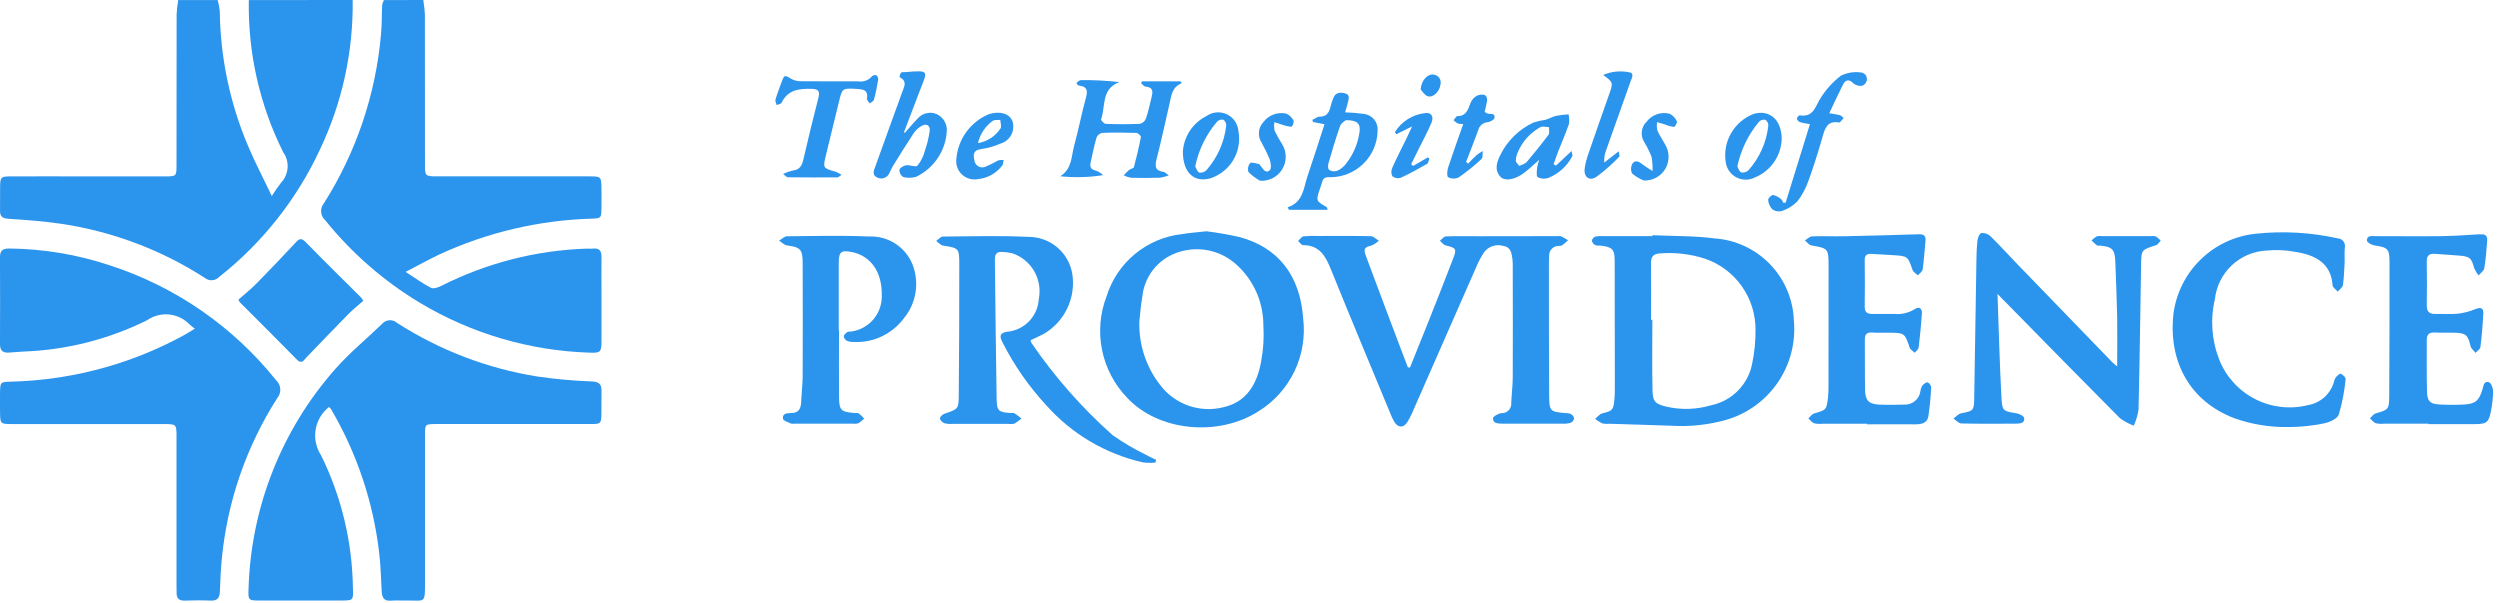 <svg width="195" height="47" viewBox="0 0 195 47" fill="none" xmlns="http://www.w3.org/2000/svg">
<g clip-path="url(#clip0_2548_1496)">
<path d="M33.016 0C33.078 0.369 33.12 0.741 33.141 1.115C33.15 5.002 33.141 8.889 33.148 12.776C33.148 13.751 33.154 13.755 34.14 13.756C38.08 13.756 42.021 13.756 45.963 13.756C46.887 13.756 46.904 13.778 46.914 14.715C46.919 15.228 46.923 15.741 46.914 16.254C46.899 17.016 46.894 17.021 46.157 17.054C42.049 17.174 38.007 18.123 34.276 19.845C33.433 20.245 32.62 20.7 31.64 21.208C32.4 21.697 32.984 22.126 33.621 22.451C33.815 22.551 34.181 22.418 34.421 22.299C37.946 20.515 41.817 19.523 45.766 19.392C45.928 19.392 46.092 19.408 46.252 19.392C46.752 19.332 46.923 19.578 46.917 20.048C46.904 20.966 46.917 21.883 46.917 22.801C46.917 24.07 46.922 25.338 46.917 26.607C46.912 27.465 46.839 27.537 45.991 27.507C41.305 27.359 36.735 26.013 32.717 23.597C29.914 21.905 27.429 19.736 25.375 17.188C25.186 17.024 25.069 16.793 25.048 16.544C25.028 16.296 25.105 16.048 25.265 15.856C27.788 11.876 29.316 7.346 29.72 2.651C29.791 1.9 29.772 1.142 29.809 0.387C29.835 0.255 29.88 0.127 29.943 0.007L33.016 0Z" fill="#2B94ED"/>
<path d="M27.509 0C27.562 4.032 26.689 8.022 24.956 11.662C23.151 15.545 20.458 18.949 17.095 21.6C16.951 21.754 16.753 21.847 16.543 21.859C16.332 21.872 16.125 21.803 15.964 21.668C12.598 19.501 8.812 18.07 4.855 17.468C3.472 17.26 2.071 17.155 0.674 17.068C0.187 17.036 -0.01 16.89 0.003 16.409C0.019 15.789 -0.006 15.168 0.008 14.547C0.025 13.813 0.071 13.763 0.801 13.759C2.744 13.75 4.687 13.759 6.63 13.759C8.708 13.759 10.785 13.759 12.863 13.759C13.762 13.759 13.768 13.751 13.768 12.859C13.768 8.946 13.769 5.033 13.776 1.121C13.796 0.747 13.838 0.375 13.901 0.006H16.978C17.059 0.288 17.115 0.576 17.143 0.868C17.186 4.435 17.915 7.96 19.292 11.251C19.839 12.58 20.517 13.851 21.202 15.293C21.421 14.935 21.66 14.589 21.918 14.257C22.219 13.941 22.401 13.531 22.432 13.095C22.463 12.66 22.342 12.227 22.089 11.872C20.253 8.19 19.333 4.119 19.407 0.006L27.509 0Z" fill="#2B94ED"/>
<path d="M15.193 25.639C14.993 25.475 14.883 25.398 14.787 25.308C14.365 24.867 13.8 24.592 13.193 24.531C12.585 24.471 11.977 24.629 11.476 24.977C8.47 26.467 5.181 27.301 1.828 27.422C1.451 27.44 1.075 27.475 0.699 27.502C0.237 27.535 -0.001 27.356 -0.001 26.856C0.01 24.589 0.01 22.323 -0.001 20.056C-0.001 19.517 0.232 19.381 0.737 19.384C3.383 19.412 6.009 19.85 8.521 20.684C13.642 22.332 18.166 25.45 21.528 29.65C21.723 29.825 21.842 30.069 21.861 30.33C21.88 30.591 21.796 30.849 21.628 31.05C19.221 34.813 17.74 39.093 17.305 43.539C17.222 44.396 17.181 45.259 17.152 46.12C17.136 46.613 16.972 46.87 16.433 46.847C15.759 46.818 15.083 46.823 14.409 46.847C13.955 46.862 13.766 46.666 13.774 46.23C13.774 45.987 13.768 45.744 13.768 45.501C13.768 41.695 13.768 37.889 13.768 34.084C13.768 33.079 13.768 33.077 12.734 33.076C8.821 33.076 4.907 33.076 0.993 33.076C0.014 33.076 0.012 33.076 0.003 32.085C0.003 31.572 -0.008 31.059 0.003 30.547C0.024 29.81 0.05 29.789 0.803 29.771C3.338 29.711 5.855 29.328 8.293 28.632C10.421 28.025 12.473 27.179 14.411 26.11C14.649 25.979 14.873 25.829 15.193 25.639Z" fill="#2B94ED"/>
<path d="M25.653 31.747C25.577 31.815 25.533 31.847 25.498 31.886C25.002 32.341 24.685 32.958 24.603 33.626C24.522 34.294 24.681 34.97 25.053 35.531C26.64 38.762 27.486 42.307 27.528 45.907C27.564 46.834 27.551 46.839 26.593 46.841C24.489 46.841 22.384 46.841 20.279 46.841C19.379 46.841 19.349 46.825 19.386 45.941C19.562 39.597 21.962 33.517 26.168 28.764C27.268 27.513 28.575 26.451 29.775 25.289C29.846 25.201 29.933 25.128 30.033 25.075C30.132 25.021 30.241 24.989 30.354 24.98C30.466 24.97 30.579 24.984 30.686 25.02C30.793 25.056 30.892 25.113 30.975 25.189C34.297 27.323 38.025 28.747 41.923 29.369C43.336 29.575 44.759 29.703 46.185 29.752C46.772 29.782 46.934 30.012 46.918 30.534C46.9 31.127 46.927 31.722 46.91 32.315C46.89 33.039 46.856 33.073 46.099 33.074C42.295 33.079 38.49 33.079 34.685 33.074C34.442 33.074 34.199 33.074 33.956 33.074C33.167 33.086 33.156 33.089 33.151 33.903C33.146 37.735 33.146 41.568 33.151 45.403C33.151 47.149 33.157 46.811 31.72 46.844C31.32 46.853 30.908 46.814 30.507 46.851C29.887 46.908 29.793 46.542 29.768 46.051C29.719 45.083 29.69 44.111 29.579 43.151C29.123 39.176 27.838 35.341 25.808 31.893C25.762 31.838 25.71 31.79 25.653 31.747Z" fill="#2B94ED"/>
<path d="M109.979 28.667C110.479 27.423 110.986 26.182 111.479 24.935C112.104 23.357 112.729 21.778 113.336 20.193C113.642 19.393 113.587 19.342 112.748 19.138C112.584 19.098 112.459 18.9 112.316 18.775C112.468 18.658 112.616 18.446 112.771 18.44C113.633 18.408 114.497 18.428 115.36 18.427L121.511 18.418C121.591 18.404 121.672 18.406 121.751 18.424C121.944 18.517 122.125 18.634 122.311 18.741C122.158 18.887 121.996 19.022 121.825 19.147C121.745 19.199 121.613 19.164 121.508 19.186C121.317 19.2 121.139 19.289 121.013 19.434C120.887 19.578 120.823 19.767 120.835 19.958C120.835 20.147 120.813 20.335 120.814 20.524C120.814 23.977 120.814 27.431 120.836 30.884C120.842 32.058 120.919 32.117 122.048 32.216C122.209 32.21 122.37 32.236 122.521 32.291C122.588 32.326 122.646 32.375 122.691 32.435C122.736 32.494 122.768 32.564 122.783 32.637C122.768 32.711 122.736 32.781 122.688 32.84C122.641 32.9 122.58 32.947 122.511 32.978C122.304 33.037 122.089 33.06 121.875 33.048C120.365 33.048 118.855 33.048 117.345 33.048C117.291 33.048 117.237 33.048 117.183 33.048C116.862 33.027 116.451 33.055 116.452 32.627C116.452 32.488 116.865 32.252 117.104 32.227C117.212 32.233 117.32 32.215 117.42 32.175C117.52 32.135 117.61 32.073 117.684 31.994C117.758 31.915 117.814 31.821 117.847 31.719C117.881 31.616 117.892 31.507 117.879 31.4C117.903 30.755 117.991 30.11 117.994 29.465C118.007 26.632 118 23.799 117.994 20.965C118.005 20.723 117.998 20.48 117.973 20.238C117.905 19.789 117.881 19.293 117.281 19.19C117.009 19.102 116.716 19.101 116.444 19.188C116.172 19.274 115.933 19.443 115.761 19.671C115.538 20.008 115.346 20.364 115.187 20.736C113.557 24.435 111.931 28.135 110.31 31.836C110.16 32.212 109.982 32.575 109.775 32.922C109.47 33.396 109.061 33.383 108.758 32.909C108.623 32.676 108.509 32.431 108.417 32.178C106.871 28.444 105.311 24.715 103.794 20.968C103.382 19.95 102.903 19.121 101.643 19.122C101.513 19.122 101.382 18.911 101.252 18.798C101.393 18.67 101.523 18.451 101.677 18.431C102.107 18.396 102.539 18.388 102.97 18.406C104.292 18.406 105.614 18.391 106.935 18.424C107.141 18.429 107.342 18.652 107.546 18.774C107.391 18.922 107.214 19.043 107.02 19.134C106.402 19.305 106.32 19.374 106.567 20.034C107.452 22.434 108.367 24.827 109.267 27.222C109.446 27.699 109.632 28.173 109.814 28.648L109.979 28.667Z" fill="#2B94ED"/>
<path d="M128.902 18.346C130.516 18.422 132.144 18.386 133.741 18.596C135.376 18.709 136.912 19.423 138.052 20.6C139.193 21.777 139.858 23.335 139.919 24.973C140.082 26.668 139.653 28.367 138.704 29.781C137.754 31.195 136.345 32.237 134.714 32.728C133.312 33.132 131.852 33.295 130.395 33.208C128.78 33.147 127.164 33.108 125.548 33.053C125.361 33.073 125.171 33.066 124.986 33.031C124.783 32.934 124.593 32.813 124.417 32.673C124.604 32.524 124.771 32.292 124.981 32.241C125.748 32.054 125.843 32.001 125.92 31.204C125.966 30.722 125.957 30.234 125.957 29.748C125.957 26.618 125.957 23.488 125.946 20.358C125.946 19.433 125.756 19.258 124.813 19.158C124.679 19.144 124.519 19.175 124.413 19.111C124.349 19.074 124.294 19.024 124.251 18.964C124.208 18.904 124.178 18.835 124.164 18.763C124.182 18.692 124.217 18.627 124.267 18.572C124.316 18.518 124.377 18.476 124.446 18.451C124.658 18.412 124.874 18.401 125.089 18.418C126.356 18.418 127.622 18.418 128.889 18.418L128.902 18.346ZM128.783 24.946H128.883C128.883 26.779 128.855 28.613 128.895 30.446C128.914 31.346 129.126 31.516 130.03 31.732C131.168 31.983 132.352 31.941 133.469 31.61C134.269 31.444 135.002 31.043 135.573 30.458C136.144 29.874 136.528 29.132 136.675 28.328C136.852 27.486 136.938 26.627 136.931 25.766C136.945 24.542 136.574 23.344 135.871 22.342C135.167 21.34 134.166 20.585 133.009 20.184C131.878 19.816 130.687 19.674 129.501 19.764C128.93 19.79 128.767 20.042 128.776 20.574C128.798 22.027 128.783 23.484 128.783 24.942V24.946Z" fill="#2B94ED"/>
<path d="M94.096 18.039C94.972 18.147 95.842 18.299 96.702 18.496C99.658 19.296 101.412 21.446 101.647 24.844C101.816 26.249 101.582 27.674 100.972 28.951C100.361 30.229 99.4 31.306 98.2 32.057C95.047 34.101 90.348 33.651 87.911 31.017C86.92 29.989 86.243 28.7 85.96 27.3C85.676 25.901 85.798 24.45 86.311 23.117C86.714 21.817 87.489 20.664 88.54 19.8C89.592 18.936 90.874 18.399 92.227 18.257C92.781 18.164 93.346 18.124 94.096 18.039ZM88.87 25.063C88.813 26.892 89.41 28.682 90.555 30.11C91.12 30.826 91.881 31.363 92.745 31.657C93.609 31.951 94.539 31.988 95.423 31.764C97.241 31.358 98.039 29.947 98.357 28.264C98.542 27.284 98.603 26.286 98.541 25.291C98.532 24.41 98.34 23.541 97.977 22.739C97.614 21.937 97.088 21.219 96.432 20.631C95.808 20.065 95.04 19.681 94.213 19.522C93.385 19.363 92.53 19.436 91.74 19.731C91.026 19.993 90.4 20.451 89.934 21.052C89.467 21.653 89.18 22.374 89.104 23.131C88.981 23.773 88.945 24.422 88.87 25.063Z" fill="#2B94ED"/>
<path d="M155.806 22.92C155.906 25.777 155.974 28.42 156.116 31.056C156.171 32.075 156.275 32.075 157.283 32.235C157.506 32.27 157.856 32.451 157.883 32.606C157.945 33.014 157.56 33.041 157.268 33.044C155.838 33.055 154.408 33.064 152.979 33.029C152.772 33.024 152.572 32.779 152.369 32.645C152.569 32.505 152.746 32.282 152.962 32.24C153.921 32.055 153.971 32.04 153.989 31.064C154.052 27.476 154.102 23.888 154.161 20.3C154.16 19.788 154.186 19.276 154.239 18.766C154.265 18.55 154.4 18.208 154.539 18.179C154.665 18.166 154.793 18.179 154.914 18.219C155.034 18.258 155.145 18.323 155.239 18.408C155.971 19.125 156.66 19.886 157.372 20.624C159.828 23.166 162.286 25.706 164.747 28.244C164.835 28.335 164.94 28.41 165.14 28.581C165.14 27.235 165.159 26.009 165.14 24.781C165.111 23.325 165.049 21.87 164.995 20.415C164.96 19.454 164.759 19.246 163.804 19.157C163.724 19.15 163.619 19.181 163.566 19.141C163.417 19.021 163.275 18.893 163.14 18.757C163.26 18.634 163.394 18.527 163.54 18.437C163.671 18.403 163.807 18.397 163.94 18.417H167.746C167.879 18.396 168.016 18.403 168.146 18.438C168.289 18.53 168.42 18.639 168.535 18.764C168.415 18.888 168.317 19.079 168.172 19.125C167.036 19.487 167.026 19.479 167.006 20.625C166.942 24.402 166.895 28.179 166.806 31.956C166.739 32.385 166.614 32.803 166.436 33.2C166.051 33.06 165.688 32.865 165.359 32.621C162.37 29.621 159.406 26.591 156.436 23.57C156.259 23.406 156.1 23.232 155.806 22.92Z" fill="#2B94ED"/>
<path d="M80.391 26.534C80.398 26.603 80.415 26.67 80.442 26.734C82.252 29.387 84.382 31.808 86.784 33.942C87.597 34.513 88.453 35.019 89.346 35.456C89.612 35.608 89.895 35.728 90.171 35.862L90.129 36.081C89.814 36.11 89.496 36.107 89.18 36.073C86.237 35.414 83.577 33.841 81.581 31.58C80.244 30.131 79.112 28.505 78.216 26.748C77.916 26.173 78.001 25.99 78.538 25.878C79.191 25.824 79.802 25.537 80.259 25.069C80.716 24.6 80.989 23.982 81.026 23.329C81.176 22.58 81.046 21.803 80.662 21.143C80.278 20.484 79.665 19.988 78.941 19.749C78.678 19.69 78.41 19.656 78.141 19.649C77.769 19.625 77.596 19.821 77.602 20.187C77.602 20.241 77.602 20.295 77.602 20.349C77.644 23.935 77.675 27.522 77.737 31.108C77.754 32.063 77.876 32.143 78.829 32.216C78.938 32.224 79.066 32.195 79.148 32.245C79.332 32.368 79.507 32.501 79.674 32.645C79.509 32.795 79.328 32.927 79.135 33.039C78.979 33.078 78.815 33.086 78.656 33.062C77.2 33.062 75.743 33.062 74.287 33.062C74.073 33.081 73.857 33.062 73.65 33.006C73.504 32.95 73.312 32.761 73.317 32.635C73.32 32.509 73.516 32.324 73.665 32.273C74.734 31.904 74.773 31.912 74.784 30.833C74.815 27.407 74.828 23.981 74.823 20.555C74.823 19.355 74.766 19.347 73.558 19.155C73.365 19.124 73.2 18.92 73.022 18.796C73.197 18.676 73.371 18.453 73.547 18.451C75.76 18.433 77.975 18.368 80.183 18.477C81.004 18.465 81.804 18.746 82.437 19.271C83.07 19.796 83.495 20.529 83.635 21.339C83.785 22.263 83.649 23.211 83.245 24.055C82.842 24.9 82.19 25.601 81.377 26.066C81.056 26.232 80.713 26.378 80.391 26.534Z" fill="#2B94ED"/>
<path d="M182.884 20.45C182.84 21.11 182.834 21.679 182.748 22.236C182.719 22.422 182.485 22.577 182.348 22.745C182.206 22.582 181.948 22.425 181.941 22.253C181.825 20.463 180.488 19.869 179.027 19.644C178.287 19.504 177.531 19.47 176.781 19.544C175.769 19.595 174.809 20.006 174.072 20.701C173.336 21.397 172.871 22.332 172.761 23.339C172.388 24.928 172.515 26.593 173.122 28.108C173.66 29.421 174.652 30.497 175.918 31.138C177.184 31.78 178.638 31.944 180.015 31.601C180.484 31.523 180.922 31.316 181.279 31.002C181.637 30.689 181.899 30.281 182.036 29.826C182.062 29.694 182.11 29.567 182.178 29.451C182.288 29.321 182.499 29.117 182.578 29.151C182.742 29.222 182.978 29.446 182.957 29.575C182.871 30.511 182.692 31.435 182.424 32.336C182.306 32.671 181.684 32.942 181.249 33.028C180.352 33.212 179.439 33.307 178.523 33.309C177.065 33.338 175.614 33.101 174.241 32.609C170.876 31.309 169.111 28.289 169.529 24.474C169.74 22.869 170.484 21.381 171.642 20.25C172.799 19.118 174.304 18.409 175.913 18.235C178.059 18.003 180.229 18.123 182.336 18.59C182.424 18.594 182.509 18.617 182.587 18.658C182.664 18.698 182.732 18.755 182.785 18.825C182.839 18.895 182.876 18.975 182.895 19.06C182.914 19.146 182.913 19.235 182.894 19.32C182.863 19.733 182.884 20.139 182.884 20.45Z" fill="#2B94ED"/>
<path d="M189.422 33.048C188.263 33.048 187.104 33.048 185.946 33.048C185.732 33.072 185.515 33.06 185.305 33.012C185.131 32.948 185.005 32.76 184.854 32.627C185.004 32.496 185.133 32.295 185.306 32.245C186.289 31.963 186.353 31.933 186.359 30.899C186.379 27.42 186.386 23.942 186.381 20.463C186.381 19.394 186.25 19.298 185.197 19.14C184.982 19.108 184.628 18.909 184.622 18.774C184.602 18.335 185.005 18.421 185.281 18.42C186.981 18.42 188.681 18.441 190.381 18.42C191.375 18.408 192.369 18.339 193.361 18.277C193.732 18.254 194.037 18.288 194.002 18.754C193.948 19.478 193.894 20.205 193.776 20.92C193.742 21.126 193.487 21.295 193.334 21.48C193.194 21.311 193.079 21.124 192.991 20.923C192.768 20.123 192.662 20.01 191.841 19.938C191.224 19.884 190.604 19.859 189.987 19.803C189.534 19.762 189.272 19.876 189.287 20.403C189.309 21.535 189.303 22.668 189.287 23.803C189.281 24.275 189.46 24.503 189.951 24.487C190.544 24.469 191.142 24.529 191.729 24.467C192.199 24.408 192.66 24.286 193.098 24.103C193.478 23.952 193.716 24.017 193.698 24.419C193.661 25.305 193.58 26.19 193.473 27.07C193.453 27.233 193.226 27.37 193.094 27.521C192.959 27.349 192.749 27.194 192.703 27C192.503 26.137 192.348 25.981 191.472 25.952C190.96 25.935 190.446 25.967 189.935 25.938C189.495 25.913 189.282 26.06 189.287 26.522C189.299 27.867 189.265 29.213 189.307 30.557C189.33 31.317 189.553 31.509 190.295 31.55C190.913 31.584 191.533 31.586 192.152 31.556C193.069 31.512 193.378 31.256 193.634 30.362C193.717 30.074 193.754 29.684 194.144 29.815C194.316 29.873 194.462 30.274 194.463 30.521C194.455 31.033 194.399 31.543 194.297 32.045C194.132 32.94 193.964 33.074 193.065 33.081C191.852 33.09 190.638 33.081 189.425 33.081L189.422 33.048Z" fill="#2B94ED"/>
<path d="M145.624 33.053C144.466 33.053 143.307 33.053 142.148 33.053C141.934 33.077 141.717 33.064 141.507 33.017C141.332 32.953 141.201 32.769 141.051 32.638C141.199 32.505 141.326 32.301 141.499 32.251C142.451 31.972 142.462 31.986 142.584 31.013C142.615 30.718 142.628 30.422 142.622 30.125C142.622 26.97 142.635 23.815 142.628 20.66C142.628 19.39 142.57 19.36 141.283 19.141C141.101 19.11 140.951 18.887 140.783 18.753C140.97 18.643 141.153 18.444 141.344 18.437C142.179 18.405 143.016 18.446 143.851 18.428C145.789 18.388 147.726 18.336 149.662 18.272C150.042 18.26 150.225 18.385 150.189 18.772C150.119 19.523 150.071 20.278 149.966 21.024C149.943 21.189 149.721 21.324 149.591 21.475C149.45 21.336 149.239 21.222 149.18 21.054C148.802 19.983 148.813 19.978 147.696 19.905C147.132 19.868 146.567 19.84 146.002 19.805C145.653 19.781 145.442 19.869 145.447 20.285C145.463 21.498 145.463 22.712 145.447 23.925C145.441 24.359 145.647 24.492 146.039 24.486C146.605 24.478 147.172 24.498 147.739 24.486C148.305 24.543 148.873 24.411 149.356 24.111C149.671 23.873 149.938 24.049 149.91 24.449C149.848 25.335 149.764 26.219 149.656 27.102C149.638 27.251 149.456 27.379 149.356 27.517C149.218 27.385 149.006 27.278 148.956 27.117C148.573 25.986 148.556 25.962 147.392 25.951C146.934 25.951 146.474 25.967 146.017 25.938C145.586 25.911 145.451 26.096 145.456 26.506C145.473 27.827 145.448 29.149 145.478 30.47C145.496 31.243 145.793 31.524 146.578 31.56C147.223 31.589 147.87 31.576 148.516 31.56C148.817 31.578 149.113 31.485 149.349 31.296C149.584 31.108 149.74 30.839 149.788 30.542C149.806 30.381 149.857 30.226 149.939 30.086C150.039 29.958 150.233 29.801 150.357 29.822C150.433 29.86 150.498 29.917 150.546 29.987C150.594 30.057 150.623 30.138 150.631 30.222C150.596 30.973 150.524 31.721 150.413 32.465C150.33 32.985 149.905 33.099 149.429 33.096C148.162 33.087 146.895 33.096 145.629 33.096L145.624 33.053Z" fill="#2B94ED"/>
<path d="M65.444 25.78C65.444 27.48 65.431 29.18 65.444 30.88C65.456 32.022 65.564 32.118 66.669 32.216C66.777 32.226 66.911 32.195 66.986 32.249C67.136 32.371 67.277 32.505 67.406 32.649C67.265 32.788 67.11 32.912 66.945 33.02C66.815 33.058 66.678 33.067 66.545 33.046H61.937C61.857 33.06 61.775 33.057 61.697 33.038C61.474 32.929 61.108 32.83 61.076 32.671C60.995 32.271 61.376 32.214 61.671 32.219C62.271 32.23 62.471 31.905 62.49 31.363C62.516 30.691 62.604 30.019 62.607 29.347C62.619 26.405 62.619 23.463 62.607 20.522C62.607 19.438 62.436 19.286 61.371 19.137C61.156 19.107 60.971 18.897 60.766 18.769C60.974 18.651 61.18 18.431 61.389 18.429C63.521 18.407 65.656 18.355 67.784 18.446C68.493 18.415 69.196 18.6 69.798 18.979C70.4 19.357 70.871 19.91 71.151 20.563C71.439 21.268 71.531 22.038 71.415 22.79C71.299 23.543 70.981 24.25 70.494 24.835C70.046 25.433 69.46 25.913 68.786 26.234C68.111 26.555 67.369 26.706 66.623 26.676C66.434 26.686 66.245 26.656 66.07 26.586C66.003 26.553 65.945 26.504 65.9 26.444C65.856 26.385 65.826 26.315 65.813 26.242C65.813 26.122 65.971 25.987 66.09 25.902C66.166 25.847 66.299 25.875 66.405 25.857C67.079 25.764 67.696 25.423 68.134 24.901C68.572 24.38 68.801 23.714 68.777 23.033C68.811 21.246 67.945 19.975 66.485 19.668C65.61 19.484 65.424 19.627 65.422 20.51C65.422 22.264 65.422 24.019 65.422 25.773L65.444 25.78Z" fill="#2B94ED"/>
<path d="M28.335 23.466C27.957 23.799 27.555 24.112 27.2 24.471C26.087 25.601 24.989 26.747 23.89 27.891C23.669 28.121 23.526 28.43 23.14 28.033C21.678 26.533 20.185 25.059 18.706 23.574C18.663 23.509 18.627 23.44 18.6 23.368C19.063 22.958 19.565 22.561 20.011 22.108C21.031 21.074 22.031 20.021 23.021 18.959C23.295 18.665 23.46 18.489 23.839 18.879C25.262 20.344 26.724 21.77 28.17 23.212C28.232 23.292 28.287 23.377 28.335 23.466Z" fill="#2B94ED"/>
<path d="M89.076 6.343H92.088L92.168 6.497C91.417 6.787 91.368 7.451 91.227 8.065C90.894 9.507 90.591 10.956 90.217 12.388C90.066 12.966 90.094 13.322 90.765 13.409C90.851 13.42 90.927 13.515 91.165 13.68C90.944 13.763 90.715 13.824 90.482 13.862C89.729 13.88 88.976 13.887 88.224 13.867C88.024 13.831 87.831 13.767 87.649 13.675C87.777 13.532 87.913 13.396 88.056 13.269C88.176 13.169 88.419 13.139 88.447 13.034C88.657 12.257 88.84 11.472 88.99 10.681C89.006 10.596 88.765 10.37 88.637 10.366C87.748 10.336 86.858 10.331 85.969 10.366C85.874 10.385 85.784 10.428 85.708 10.489C85.633 10.55 85.573 10.629 85.534 10.719C85.346 11.364 85.209 12.019 85.068 12.681C85.005 12.972 85.062 13.206 85.415 13.293C85.652 13.357 85.866 13.485 86.034 13.663C84.931 13.836 83.81 13.865 82.699 13.749C83.631 13.164 83.557 12.198 83.78 11.385C84.121 10.14 84.361 8.868 84.703 7.623C84.858 7.056 84.79 6.736 84.158 6.675C84.112 6.675 84.067 6.624 84.027 6.591C84.009 6.576 84.005 6.546 83.965 6.457C84.074 6.388 84.191 6.248 84.309 6.248C85.311 6.239 86.313 6.29 87.309 6.402C85.865 6.945 86.253 8.31 85.884 9.302C85.858 9.373 86.111 9.655 86.241 9.66C87.13 9.693 88.021 9.699 88.909 9.66C89.013 9.635 89.11 9.585 89.192 9.516C89.273 9.446 89.338 9.359 89.379 9.26C89.563 8.728 89.679 8.172 89.814 7.624C89.919 7.206 89.996 6.811 89.363 6.758C89.238 6.747 89.125 6.589 89.007 6.498L89.076 6.343Z" fill="#2B94ED"/>
<path d="M103.56 16.362H100.537L100.438 16.168C101.664 15.768 101.675 14.651 101.991 13.725C102.441 12.405 102.86 11.074 103.31 9.692L102.414 9.515L102.365 9.352C102.556 9.263 102.747 9.099 102.937 9.1C103.496 9.1 103.674 8.767 103.782 8.31C103.84 8.075 103.917 7.844 104.011 7.621C104.181 7.202 104.543 7.192 104.897 7.275C105.332 7.375 105.198 7.717 105.132 7.999C105.075 8.255 104.991 8.506 104.918 8.763C105.409 8.778 105.9 8.819 106.387 8.885C106.701 8.921 106.988 9.078 107.187 9.323C107.387 9.567 107.482 9.881 107.452 10.195C107.436 11.173 107.033 12.104 106.33 12.784C105.628 13.464 104.684 13.838 103.706 13.822C103.369 13.807 103.2 13.892 103.123 14.206C103.084 14.362 103.024 14.513 102.973 14.666C102.631 15.674 102.632 15.673 103.488 16.159C103.515 16.181 103.519 16.251 103.56 16.362ZM104.975 9.373C104.894 9.45 104.608 9.6 104.529 9.823C104.188 10.788 103.9 11.771 103.615 12.754C103.57 12.909 103.581 13.189 103.674 13.254C103.76 13.307 103.857 13.342 103.958 13.356C104.06 13.37 104.162 13.363 104.26 13.335C104.511 13.236 104.733 13.078 104.907 12.872C105.514 12.142 105.907 11.258 106.04 10.318C106.143 9.643 105.866 9.365 104.975 9.374V9.373Z" fill="#2B94ED"/>
<path d="M65.64 13.638C65.476 13.738 65.392 13.838 65.308 13.838C64.017 13.845 62.725 13.841 61.434 13.828C61.356 13.828 61.279 13.718 61.082 13.569C61.317 13.453 61.564 13.364 61.819 13.304C62.345 13.257 62.544 12.951 62.654 12.477C63.032 10.851 63.422 9.227 63.841 7.611C63.98 7.074 63.783 6.942 63.295 6.93C62.333 6.906 61.451 7.001 60.966 8.01C60.918 8.11 60.713 8.136 60.58 8.196C60.545 8.053 60.451 7.896 60.486 7.77C60.613 7.331 60.78 6.903 60.939 6.47C61.187 5.801 61.176 5.826 61.776 6.182C62.018 6.297 62.284 6.35 62.551 6.336C64.008 6.35 65.466 6.345 66.923 6.342C67.123 6.379 67.329 6.363 67.521 6.294C67.712 6.225 67.882 6.107 68.012 5.951C68.056 5.909 68.111 5.879 68.17 5.865C68.229 5.85 68.291 5.851 68.35 5.867C68.4 5.906 68.439 5.957 68.466 6.015C68.492 6.073 68.504 6.136 68.501 6.199C68.413 6.729 68.309 7.259 68.17 7.778C68.139 7.895 67.95 7.97 67.834 8.065C67.76 7.94 67.608 7.802 67.626 7.691C67.742 6.981 67.272 6.962 66.79 6.934C65.706 6.872 65.69 6.878 65.438 7.934C65.1 9.321 64.763 10.709 64.425 12.096C64.177 13.115 64.177 13.111 65.184 13.396C65.344 13.462 65.496 13.543 65.64 13.638Z" fill="#2B94ED"/>
<path d="M70.571 10.373C70.91 9.991 71.23 9.598 71.584 9.239C71.763 9.033 72.004 8.889 72.27 8.829C72.537 8.768 72.816 8.794 73.067 8.903C73.314 9.019 73.521 9.206 73.66 9.44C73.8 9.674 73.867 9.945 73.852 10.217C73.81 10.972 73.566 11.702 73.145 12.33C72.724 12.958 72.143 13.462 71.461 13.789C71.133 13.886 70.785 13.893 70.453 13.809C70.359 13.75 70.282 13.668 70.23 13.57C70.177 13.472 70.151 13.363 70.153 13.252C70.181 13.1 70.475 12.922 70.671 12.893C70.971 12.849 71.424 13.061 71.562 12.919C71.831 12.589 72.025 12.205 72.131 11.793C72.309 11.286 72.437 10.764 72.513 10.232C72.572 9.768 72.264 9.595 71.855 9.839C71.623 9.976 71.424 10.163 71.271 10.385C70.708 11.236 70.171 12.106 69.634 12.973C69.534 13.132 69.475 13.315 69.382 13.478C69.348 13.567 69.296 13.648 69.229 13.716C69.162 13.784 69.082 13.838 68.993 13.873C68.905 13.909 68.81 13.926 68.714 13.923C68.619 13.92 68.525 13.897 68.439 13.856C67.968 13.649 68.172 13.272 68.286 12.956C68.8 11.51 69.326 10.068 69.848 8.625C70.013 8.169 70.193 7.719 70.342 7.258C70.481 6.828 70.842 6.351 70.166 6.02C70.171 5.894 70.211 5.771 70.283 5.667C70.333 5.608 70.483 5.636 70.593 5.627C72.607 5.45 72.325 5.54 71.729 7.119C71.329 8.177 70.921 9.231 70.519 10.287C70.512 10.3 70.543 10.329 70.571 10.373Z" fill="#2B94ED"/>
<path d="M139.276 15.82L141.176 9.682C140.914 9.648 140.655 9.597 140.399 9.528C140.341 9.505 140.288 9.468 140.247 9.42C140.205 9.373 140.175 9.316 140.159 9.255C140.152 9.171 140.317 8.985 140.382 8.996C141.482 9.171 141.603 8.254 142.031 7.61C142.445 6.956 142.971 6.381 143.584 5.91C144.056 5.672 144.588 5.581 145.112 5.647C145.201 5.649 145.288 5.673 145.365 5.718C145.442 5.762 145.506 5.826 145.551 5.903C145.596 5.979 145.62 6.066 145.622 6.155C145.624 6.244 145.603 6.332 145.561 6.41C145.361 6.777 145.051 6.747 144.726 6.605C144.652 6.572 144.584 6.525 144.526 6.467C144.207 6.144 143.932 6.246 143.755 6.593C143.392 7.304 143.064 8.033 142.684 8.835C142.966 8.87 143.245 8.921 143.52 8.986C143.628 9.018 143.711 9.137 143.805 9.216C143.705 9.324 143.613 9.433 143.513 9.538C143.502 9.545 143.489 9.55 143.476 9.553C143.462 9.555 143.449 9.554 143.435 9.551C142.517 9.397 142.342 10.025 142.147 10.709C141.822 11.846 141.47 12.977 141.064 14.087C140.865 14.671 140.572 15.218 140.195 15.707C139.862 16.047 139.453 16.303 139.001 16.455C138.875 16.493 138.742 16.501 138.612 16.481C138.482 16.46 138.359 16.41 138.25 16.335C138.055 16.135 137.936 15.873 137.916 15.594C137.903 15.471 138.185 15.194 138.308 15.206C138.545 15.27 138.763 15.387 138.947 15.549C139.017 15.597 139.04 15.714 139.085 15.8L139.276 15.82Z" fill="#2B94ED"/>
<path d="M121.367 12.918L122.581 11.78C122.616 11.996 122.675 12.113 122.639 12.18C122.24 12.954 121.574 13.558 120.764 13.88C120.63 13.927 120.488 13.946 120.346 13.935C120.205 13.924 120.067 13.884 119.941 13.818C119.817 13.739 119.876 13.339 119.893 13.086C119.93 12.874 119.986 12.665 120.06 12.463C119.606 12.857 119.235 13.227 118.816 13.531C118.116 14.037 117.351 14.145 117.03 13.785C116.524 13.22 116.767 12.607 117.046 12.049C117.596 10.953 118.5 10.075 119.61 9.557C119.915 9.461 120.228 9.39 120.544 9.345C120.831 9.262 121.097 9.102 121.385 9.034C121.704 8.976 122.025 8.938 122.348 8.919C122.403 9.164 122.413 9.416 122.379 9.665C122.135 10.377 121.835 11.068 121.557 11.768C121.423 12.111 121.306 12.461 121.181 12.808L121.367 12.918ZM118.512 12.943C118.758 12.816 118.972 12.769 119.084 12.637C119.67 11.943 120.244 11.237 120.784 10.511C120.884 10.378 120.814 10.12 120.823 9.919C120.6 9.913 120.338 9.827 120.161 9.914C119.373 10.341 118.752 11.023 118.401 11.849C118.294 12.064 118.238 12.301 118.236 12.541C118.235 12.676 118.413 12.808 118.512 12.944V12.943Z" fill="#2B94ED"/>
<path d="M92.264 11.822C92.302 11.241 92.492 10.68 92.814 10.195C93.135 9.71 93.578 9.317 94.098 9.055C94.326 8.893 94.594 8.794 94.874 8.769C95.153 8.744 95.434 8.793 95.688 8.912C95.942 9.031 96.16 9.215 96.32 9.446C96.48 9.676 96.576 9.945 96.598 10.225C96.742 10.998 96.6 11.796 96.201 12.473C95.801 13.15 95.169 13.658 94.423 13.905C93.164 14.266 92.264 13.503 92.264 11.822ZM93.226 12.983C93.326 13.145 93.394 13.414 93.539 13.462C93.639 13.477 93.742 13.468 93.839 13.436C93.936 13.404 94.024 13.351 94.097 13.279C94.957 12.304 95.497 11.089 95.646 9.797C95.649 9.708 95.63 9.619 95.591 9.539C95.552 9.459 95.494 9.389 95.422 9.337C95.334 9.321 95.245 9.326 95.16 9.352C95.075 9.378 94.997 9.424 94.934 9.486C94.079 10.489 93.491 11.692 93.226 12.983Z" fill="#2B94ED"/>
<path d="M138.972 10.838C138.952 11.486 138.745 12.115 138.375 12.647C138.005 13.18 137.488 13.593 136.888 13.838C136.664 13.953 136.416 14.014 136.164 14.013C135.912 14.013 135.664 13.952 135.441 13.836C135.217 13.72 135.025 13.552 134.88 13.346C134.735 13.14 134.641 12.902 134.607 12.653C134.482 11.865 134.634 11.059 135.036 10.37C135.438 9.682 136.066 9.154 136.813 8.875C138.056 8.538 138.966 9.364 138.972 10.838ZM135.512 12.986C135.601 13.132 135.671 13.394 135.812 13.447C135.911 13.466 136.014 13.461 136.111 13.434C136.209 13.406 136.298 13.356 136.373 13.287C137.24 12.319 137.784 11.104 137.929 9.812C137.933 9.723 137.915 9.634 137.876 9.553C137.838 9.473 137.781 9.403 137.71 9.349C137.624 9.328 137.535 9.329 137.45 9.351C137.365 9.373 137.287 9.416 137.222 9.475C136.37 10.486 135.782 11.692 135.512 12.986Z" fill="#2B94ED"/>
<path d="M125.048 5.843C125.695 5.569 126.41 5.499 127.097 5.643C127.51 5.704 127.263 6.127 127.172 6.385C126.546 8.161 125.91 9.933 125.282 11.708C125.16 12.016 125.109 12.348 125.134 12.679L126.26 11.8C126.284 12.005 126.352 12.176 126.303 12.222C125.754 12.802 125.153 13.33 124.508 13.801C123.944 14.162 123.508 13.788 123.608 13.108C123.667 12.736 123.76 12.371 123.886 12.016C124.419 10.465 124.967 8.916 125.509 7.371C125.84 6.432 125.84 6.432 125.048 5.843Z" fill="#2B94ED"/>
<path d="M74.597 12.389C74.658 11.623 74.933 10.889 75.389 10.271C75.845 9.652 76.465 9.174 77.179 8.889C78.04 8.64 78.764 8.875 78.979 9.474C79.031 9.649 79.049 9.832 79.03 10.014C79.012 10.195 78.957 10.371 78.871 10.532C78.784 10.693 78.666 10.834 78.524 10.949C78.382 11.064 78.219 11.149 78.044 11.201C77.55 11.412 77.031 11.557 76.5 11.633C75.888 11.715 75.913 12.099 76 12.503C76.01 12.598 76.043 12.69 76.094 12.771C76.146 12.851 76.216 12.919 76.298 12.969C76.38 13.018 76.473 13.048 76.569 13.056C76.664 13.064 76.76 13.05 76.85 13.015C77.193 12.868 77.526 12.701 77.85 12.515C77.989 12.479 78.134 12.466 78.278 12.477C78.248 12.622 78.264 12.807 78.178 12.906C77.951 13.208 77.663 13.459 77.333 13.643C77.003 13.827 76.638 13.939 76.262 13.973C76.041 14.014 75.814 14.002 75.599 13.938C75.384 13.874 75.187 13.76 75.025 13.606C74.862 13.451 74.739 13.26 74.665 13.049C74.59 12.837 74.567 12.611 74.597 12.389ZM76.284 11.161C76.641 11.103 76.982 10.97 77.285 10.772C77.588 10.574 77.847 10.315 78.044 10.011C78.133 9.842 78.035 9.575 78.023 9.352C77.823 9.373 77.575 9.326 77.431 9.428C76.85 9.847 76.442 10.463 76.284 11.161Z" fill="#2B94ED"/>
<path d="M115.802 8.731C115.902 8.792 115.948 8.825 115.996 8.846C116.211 8.94 116.633 8.764 116.571 9.195C116.551 9.336 116.229 9.511 116.029 9.534C115.855 9.547 115.69 9.615 115.559 9.729C115.427 9.843 115.335 9.996 115.297 10.166C114.997 10.993 114.671 11.809 114.354 12.63L114.515 12.763C114.733 12.54 114.941 12.306 115.173 12.098C115.326 11.979 115.488 11.873 115.658 11.779C115.628 11.992 115.677 12.292 115.558 12.403C114.994 12.929 114.392 13.413 113.758 13.852C113.629 13.907 113.489 13.932 113.349 13.926C113.209 13.92 113.072 13.882 112.948 13.816C112.848 13.759 112.875 13.316 112.948 13.087C113.315 11.966 113.718 10.856 114.132 9.675C113.992 9.681 113.852 9.668 113.716 9.635C113.594 9.565 113.481 9.48 113.38 9.383C113.48 9.269 113.58 9.056 113.675 9.056C114.393 9.056 114.505 8.528 114.707 8.019C114.757 7.89 114.832 7.771 114.928 7.671C115.023 7.571 115.138 7.491 115.265 7.435C115.895 7.254 116.103 7.506 115.938 8.145C115.889 8.345 115.845 8.548 115.802 8.731Z" fill="#2B94ED"/>
<path d="M110.223 12.945L111.367 12.277L111.491 12.365C111.433 12.508 111.416 12.721 111.31 12.781C110.639 13.167 109.961 13.544 109.258 13.866C109.148 13.902 109.031 13.909 108.917 13.889C108.803 13.869 108.696 13.82 108.605 13.749C108.555 13.647 108.527 13.535 108.525 13.422C108.524 13.308 108.548 13.195 108.595 13.092C108.945 12.305 109.344 11.539 109.722 10.764C109.838 10.527 109.945 10.285 110.144 9.858L108.917 10.468C108.86 10.38 108.797 10.316 108.809 10.296C109.064 9.887 109.408 9.541 109.817 9.286C110.226 9.03 110.687 8.872 111.166 8.822C111.628 8.744 111.857 9.088 111.66 9.563C111.36 10.282 110.981 10.963 110.635 11.663L110.073 12.803L110.223 12.945Z" fill="#2B94ED"/>
<path d="M98.285 14.099C97.957 13.916 97.654 13.689 97.385 13.426C97.344 13.309 97.333 13.183 97.355 13.06C97.376 12.937 97.429 12.822 97.507 12.726C97.624 12.619 97.968 12.755 98.207 12.796C98.248 12.803 98.275 12.876 98.308 12.915C98.513 13.136 98.686 13.582 99.04 13.281C99.186 13.158 99.124 12.681 99.031 12.412C98.843 11.967 98.632 11.533 98.397 11.112C98.242 10.87 98.171 10.583 98.197 10.297C98.222 10.011 98.342 9.741 98.537 9.53C98.74 9.257 99.019 9.049 99.338 8.931C99.657 8.813 100.004 8.789 100.337 8.863C100.585 8.978 100.786 9.176 100.904 9.424C100.912 9.509 100.901 9.594 100.872 9.674C100.843 9.754 100.797 9.827 100.737 9.887C100.491 9.868 100.25 9.814 100.02 9.728C99.811 9.668 99.606 9.594 99.4 9.528C99.368 9.754 99.375 9.983 99.422 10.206C99.601 10.568 99.799 10.92 100.016 11.261C100.193 11.554 100.286 11.891 100.286 12.234C100.285 12.576 100.191 12.912 100.012 13.205C99.834 13.498 99.578 13.736 99.274 13.894C98.969 14.051 98.628 14.122 98.285 14.099Z" fill="#2B94ED"/>
<path d="M128.213 14.078C127.882 13.946 127.576 13.761 127.305 13.53C127.246 13.408 127.218 13.274 127.223 13.139C127.229 13.004 127.267 12.872 127.335 12.755C127.535 12.465 127.835 12.59 128.098 12.81C128.354 13.001 128.621 13.176 128.898 13.334C128.913 12.956 128.884 12.577 128.813 12.206C128.652 11.808 128.459 11.423 128.236 11.056C128.087 10.811 128.026 10.523 128.063 10.239C128.099 9.955 128.231 9.691 128.436 9.492C128.642 9.223 128.923 9.021 129.243 8.911C129.563 8.801 129.908 8.788 130.236 8.873C130.484 9 130.682 9.207 130.798 9.461C130.846 9.546 130.655 9.898 130.572 9.898C130.331 9.869 130.095 9.806 129.872 9.711L129.25 9.524C129.219 9.742 129.227 9.964 129.275 10.18C129.445 10.572 129.7 10.926 129.901 11.305C130.068 11.592 130.154 11.919 130.15 12.252C130.147 12.584 130.054 12.909 129.881 13.193C129.708 13.477 129.462 13.709 129.169 13.864C128.875 14.02 128.545 14.094 128.213 14.078Z" fill="#2B94ED"/>
<path d="M110.807 6.973C110.876 6.22 111.378 5.744 111.835 5.82C111.922 5.83 112.006 5.859 112.081 5.905C112.156 5.95 112.22 6.011 112.27 6.084C112.319 6.156 112.353 6.239 112.368 6.325C112.383 6.411 112.379 6.5 112.358 6.585C112.308 7.123 111.776 7.653 111.358 7.505C111.096 7.414 110.921 7.09 110.807 6.973Z" fill="#2B94ED"/>
</g>
<defs>
<clipPath id="clip0_2548_1496">
<rect width="194.459" height="46.854" fill="white"/>
</clipPath>
</defs>
</svg>
